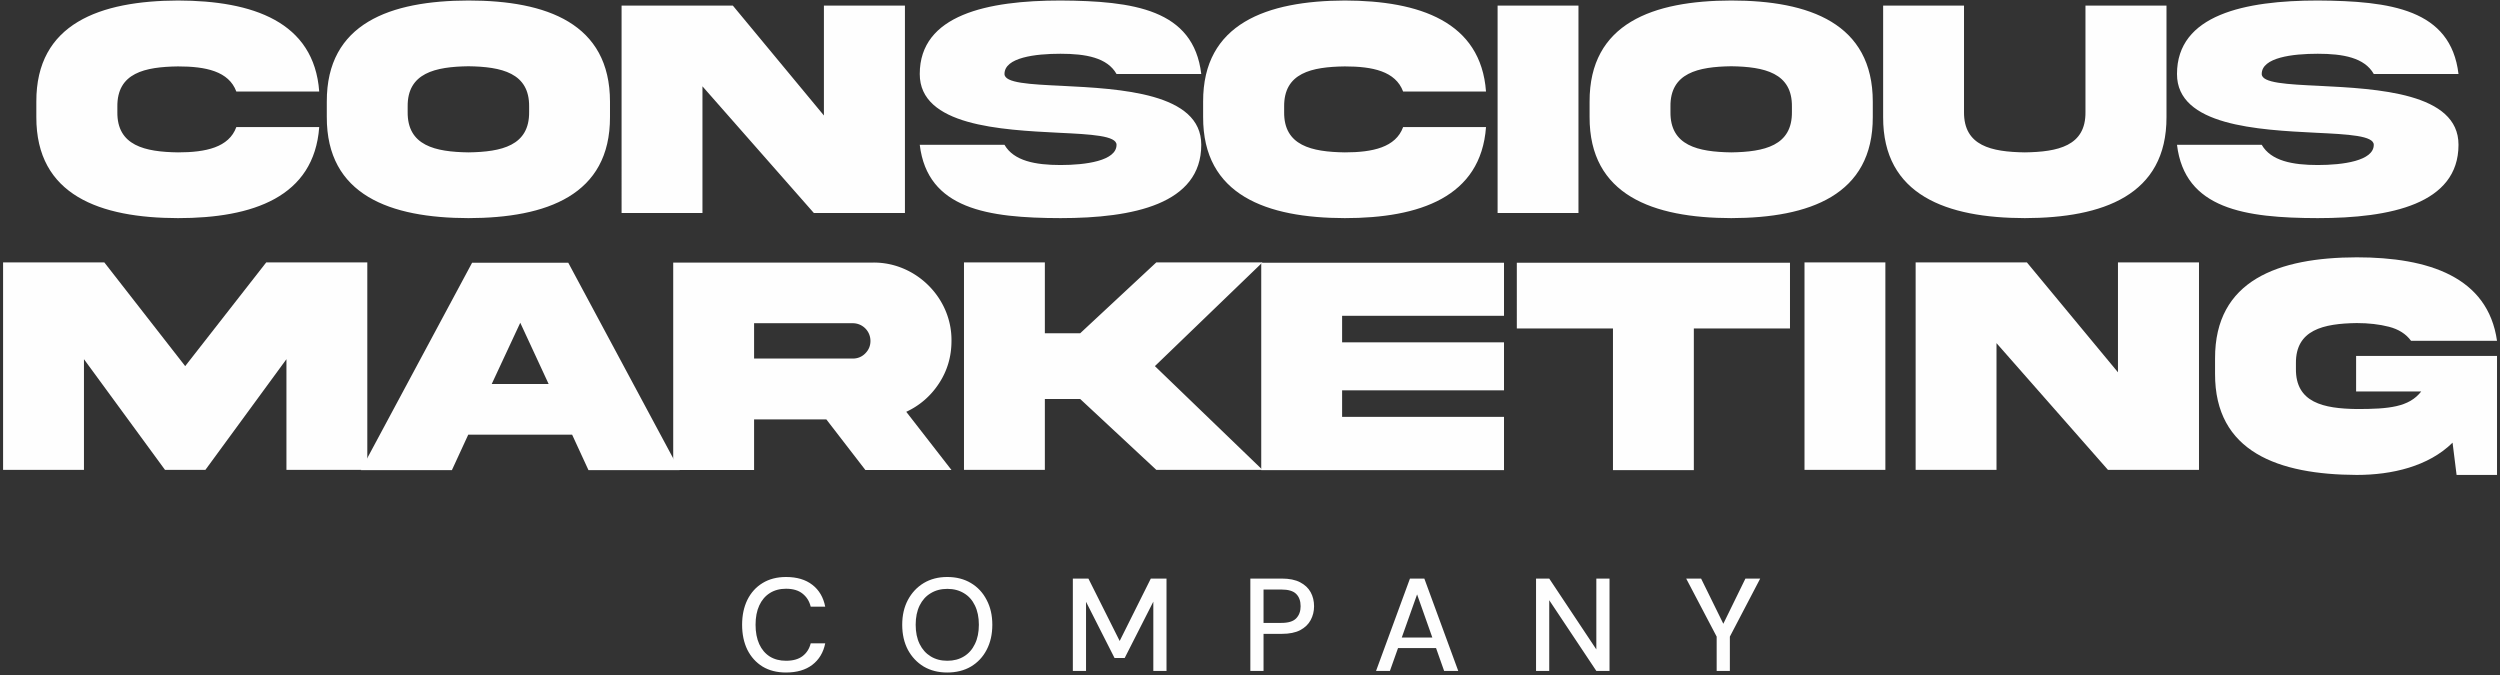 <svg width="774" height="209" fill="none" xmlns="http://www.w3.org/2000/svg"><rect width="100%" height="100%" fill="#333333" stroke="none"/><path d="M700.23 22.902c0 2.819 7.788 3.201 17.87 3.679 17.918.908 43.098 2.15 43.05 18.252 0 18.348-21.023 22.696-43.576 22.696-22.504-.048-41.187-2.771-43.576-22.696h26.232c2.867 4.97 9.508 6.26 17.344 6.26 7.789 0 17.345-1.29 17.345-6.26 0-2.819-7.789-3.249-17.87-3.727-17.918-.907-43.098-2.15-43.051-18.204 0-18.348 21.024-22.744 43.576-22.744 22.505.144 41.187 2.676 43.576 22.744h-26.231c-2.867-5.065-9.509-6.26-17.345-6.26-7.788 0-17.344 1.147-17.344 6.26ZM645.66 34.656V1.735h25.085v34.498c.096 24.272-19.781 31.248-43.862 31.296-24.082-.048-43.959-7.024-43.863-31.296V1.735h25.037v32.92c-.096 10.56 8.553 12.376 18.826 12.52 10.225-.144 18.921-1.96 18.777-12.52ZM536 .158c24.177 0 43.815 7.072 43.815 31.344v4.683C579.91 60.458 560.129 67.48 536 67.529c-24.177-.048-43.958-7.071-43.863-31.344v-4.683C492.042 7.182 511.823.206 536 .158Zm18.778 34.45v-1.577c.143-10.464-8.553-12.375-18.778-12.518-10.273.143-18.969 2.054-18.826 12.518v1.577c-.143 10.512 8.553 12.423 18.826 12.567 10.225-.144 18.921-2.055 18.778-12.567ZM463.656 1.735h25.037v64.217h-25.037V1.735ZM434.41 39.338h25.659c-1.577 21.693-20.594 28.191-43.72 28.191-24.081-.048-43.958-7.024-43.862-31.344v-4.683C372.391 7.23 392.268.254 416.349.158c23.126.048 42.143 6.546 43.72 28.19H434.41c-2.341-6.306-9.46-7.787-18.061-7.787-10.225.143-18.921 1.959-18.778 12.518v1.577c-.143 10.464 8.553 12.375 18.778 12.519 8.601 0 15.768-1.53 18.061-7.837ZM310.989 22.902c0 2.819 7.788 3.201 17.87 3.679 17.918.908 43.098 2.15 43.05 18.252 0 18.348-21.023 22.696-43.576 22.696-22.504-.048-41.187-2.771-43.576-22.696h26.232c2.867 4.97 9.508 6.26 17.344 6.26 7.789 0 17.345-1.29 17.345-6.26 0-2.819-7.788-3.249-17.87-3.727-17.918-.907-43.098-2.15-43.051-18.204 0-18.348 21.024-22.744 43.576-22.744 22.505.144 41.187 2.676 43.576 22.744h-26.231c-2.867-5.065-9.509-6.26-17.345-6.26-7.788 0-17.344 1.147-17.344 6.26ZM255.082 35.755V1.735h25.085v64.217h-28.191l-34.498-39.228v39.228h-25.037V1.735h34.45l28.191 34.02ZM145.039.158c24.177 0 43.815 7.072 43.815 31.344v4.683c.095 24.273-19.686 31.296-43.815 31.344-24.177-.048-43.959-7.071-43.863-31.344v-4.683C101.08 7.182 120.862.206 145.039.158Zm18.778 34.45v-1.577c.143-10.464-8.553-12.375-18.778-12.518-10.273.143-18.969 2.054-18.826 12.518v1.577c-.143 10.512 8.553 12.423 18.826 12.567 10.225-.144 18.921-2.055 18.778-12.567ZM73.173 39.338H98.83C97.254 61.031 78.237 67.53 55.111 67.53c-24.08-.048-43.958-7.024-43.862-31.344v-4.683C11.153 7.23 31.03.254 55.112.158c23.125.048 42.142 6.546 43.719 28.19H73.173c-2.341-6.306-9.46-7.787-18.061-7.787-10.226.143-18.922 1.959-18.778 12.518v1.577C36.19 45.12 44.886 47.03 55.112 47.175c8.6 0 15.767-1.53 18.06-7.837ZM729.451 121.189V110.2h43.624v36.839h-12.518l-1.243-9.987c-7.454 7.359-18.778 9.987-29.672 9.987-24.177-.096-43.958-7.072-43.862-31.345v-4.682c-.096-24.32 19.685-31.296 43.862-31.344 22.266 0 40.614 6.068 43.433 25.849h-26.614c-1.577-2.15-3.87-3.583-6.832-4.348-2.963-.764-6.307-1.147-9.987-1.147-10.272.144-18.969 2.055-18.825 12.519v1.577c-.144 10.559 8.553 12.375 18.825 12.518 9.891 0 16.198-.573 19.973-5.447h-20.164ZM655.722 115.264v-34.02h25.085v64.218h-28.191l-34.498-39.228v39.228h-25.037V81.245h34.45l28.191 34.019ZM558.675 81.245h25.037v64.217h-25.037V81.245ZM524.413 145.557h-25.037v-43.862h-29.768V81.34h84.572v20.355h-29.767v43.862ZM390.479 145.557V81.34h75.16v16.437h-50.122v8.218h50.122v14.86h-50.122v8.218h50.122v16.484h-75.16Z" fill="#FEFEFE"/><path d="M334.429 123.53h-10.942v21.932H298.45V81.245h25.037v21.931h10.942l23.556-21.931h32.873l-33.303 32.108 33.303 32.109h-32.873l-23.556-21.932ZM208.427 81.292h61.876c13.236-.143 24.464 10.99 24.273 24.273 0 4.826-1.29 9.222-3.87 13.14-2.533 3.87-5.925 6.832-10.13 8.791l14 18.014h-26.662l-12.088-15.673h-22.362v15.673h-25.037V81.292Zm55.569 18.778h-30.532v10.942h30.532c1.529 0 2.819-.526 3.87-1.577 1.099-1.099 1.625-2.389 1.625-3.87a5.466 5.466 0 0 0-5.495-5.495Z" fill="#FEFEFE"/><path d="m161.073 99.927-8.84 18.969h17.631l-8.791-18.97Zm-49.358 45.63 34.45-64.217h29.767l34.45 64.217h-28.19l-5.065-10.989h-32.156l-5.065 10.989h-28.191Z" fill="#FEFEFE"/><path d="M.956 145.462V81.245H32.3l25.037 32.108 25.085-32.108h31.296v64.217H88.681v-34.259l-25.085 34.259H51.078l-25.085-34.259v34.259H.956ZM531.48 207.718v-10.619l-9.435-17.972h4.615l7.393 15.031h-1.021l7.352-15.031h4.575l-9.394 17.972v10.619h-4.085ZM475.559 207.718v-28.591h4.084l14.582 21.934v-21.934h4.084v28.591h-4.084l-14.582-21.893v21.893h-4.084ZM426.025 207.718l10.497-28.591h4.452l10.497 28.591h-4.37l-8.373-23.69-8.414 23.69h-4.289Zm4.738-7.066 1.144-3.267h13.438l1.143 3.267h-15.725ZM387.108 207.718v-28.591h9.762c2.287 0 4.166.381 5.636 1.144 1.471.762 2.56 1.783 3.268 3.063.708 1.28 1.062 2.737 1.062 4.37 0 1.552-.354 2.982-1.062 4.289-.681 1.28-1.757 2.315-3.227 3.104-1.47.763-3.363 1.144-5.677 1.144h-5.678v11.477h-4.084Zm4.084-14.867h5.514c2.151 0 3.676-.463 4.575-1.389.926-.953 1.389-2.206 1.389-3.758 0-1.661-.463-2.94-1.389-3.839-.899-.899-2.424-1.348-4.575-1.348h-5.514v10.334ZM332.153 207.718v-28.591h4.819l9.68 19.319 9.64-19.319h4.86v28.591h-4.084v-21.443l-8.863 17.44h-3.146l-8.822-17.399v21.402h-4.084ZM293.254 208.208c-2.75 0-5.173-.612-7.27-1.838-2.069-1.252-3.703-2.981-4.901-5.187-1.171-2.233-1.757-4.82-1.757-7.76 0-2.914.586-5.474 1.757-7.679 1.198-2.233 2.832-3.976 4.901-5.228 2.097-1.253 4.52-1.879 7.27-1.879 2.805 0 5.256.626 7.352 1.879 2.097 1.252 3.717 2.995 4.861 5.228 1.171 2.205 1.756 4.765 1.756 7.679 0 2.94-.585 5.527-1.756 7.76-1.144 2.206-2.764 3.935-4.861 5.187-2.096 1.226-4.547 1.838-7.352 1.838Zm.041-3.635c1.961 0 3.676-.449 5.147-1.348 1.47-.898 2.6-2.178 3.39-3.839.817-1.661 1.225-3.649 1.225-5.963 0-2.315-.408-4.303-1.225-5.964-.79-1.661-1.92-2.927-3.39-3.798-1.471-.899-3.186-1.348-5.147-1.348-1.96 0-3.676.449-5.146 1.348-1.471.871-2.614 2.137-3.431 3.798-.817 1.661-1.225 3.649-1.225 5.964 0 2.314.408 4.302 1.225 5.963.817 1.661 1.96 2.941 3.431 3.839 1.47.899 3.186 1.348 5.146 1.348ZM243.357 208.208c-2.804 0-5.228-.612-7.27-1.838-2.015-1.252-3.581-2.981-4.697-5.187-1.089-2.233-1.634-4.82-1.634-7.76 0-2.914.545-5.487 1.634-7.72 1.116-2.233 2.682-3.962 4.697-5.187 2.042-1.253 4.466-1.879 7.27-1.879 3.35 0 6.059.803 8.128 2.41 2.097 1.606 3.431 3.866 4.003 6.78h-4.493c-.408-1.688-1.252-3.036-2.532-4.044-1.253-1.007-2.955-1.511-5.106-1.511-1.933 0-3.608.449-5.024 1.348-1.416.898-2.505 2.178-3.267 3.839-.763 1.661-1.144 3.649-1.144 5.964 0 2.314.381 4.316 1.144 6.004.762 1.661 1.851 2.941 3.267 3.839 1.416.872 3.091 1.307 5.024 1.307 2.151 0 3.853-.476 5.106-1.429 1.28-.981 2.124-2.301 2.532-3.962h4.493c-.572 2.832-1.906 5.051-4.003 6.657-2.069 1.58-4.778 2.369-8.128 2.369Z" fill="#FEFEFE"/></svg>